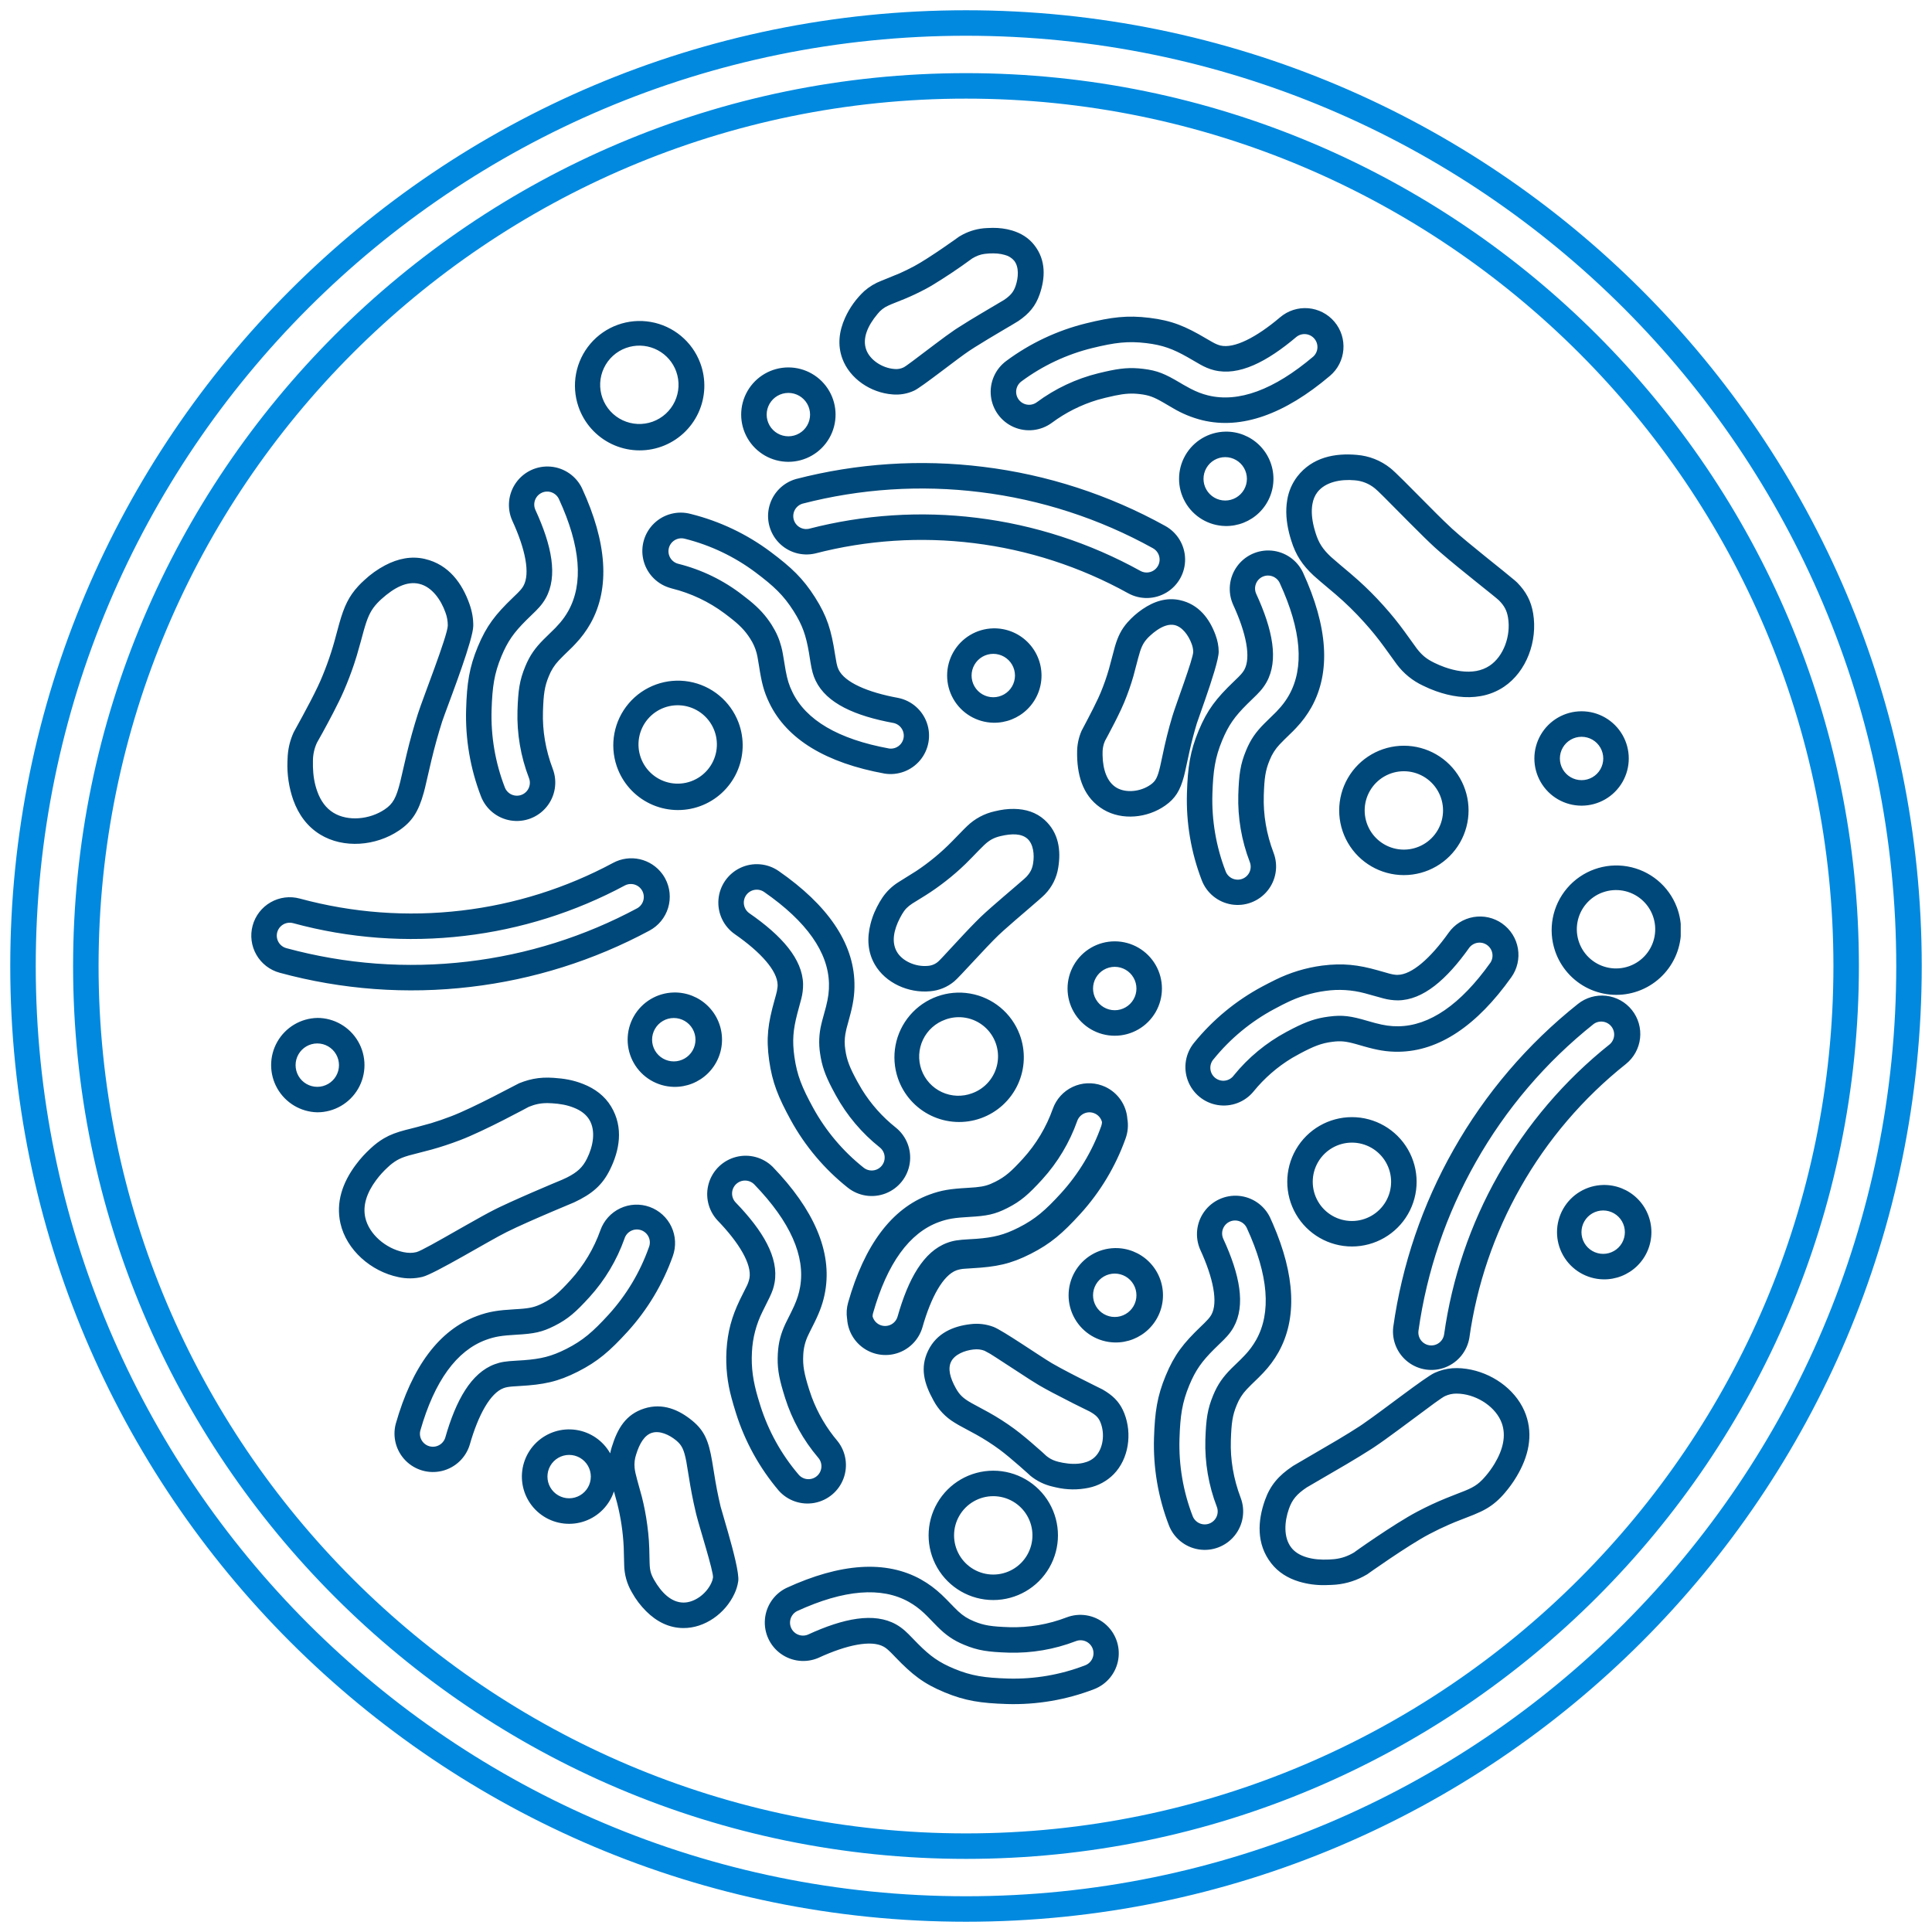 <svg height="84" width="84" xmlns="http://www.w3.org/2000/svg"><clipPath id="a"><path d="M1440 0v6175H0V0z"/></clipPath><clipPath id="b"><path d="M41.554 0c22.95 0 41.554 18.604 41.554 41.554 0 22.95-18.604 41.554-41.554 41.554C18.604 83.108 0 64.504 0 41.554 0 18.604 18.604 0 41.554 0zm0 1.108c-22.337 0-40.446 18.109-40.446 40.446C1.108 63.892 19.217 82 41.554 82 63.892 82 82 63.892 82 41.554 82 19.217 63.892 1.108 41.554 1.108zm0 1.626c21.407 0 38.822 17.414 38.822 38.82S62.961 80.375 41.554 80.375 2.732 62.96 2.732 41.554s17.415-38.82 38.822-38.82zm0 1.108C20.759 3.842 3.84 20.76 3.84 41.554c0 20.794 16.92 37.713 37.714 37.713 20.795 0 37.714-16.919 37.714-37.713S62.348 3.842 41.554 3.842z"/></clipPath><clipPath id="c"><path d="M29.124 58.769c.328.183.611.396.892.658.074.07.136.13.214.21l.303.312.208.205c.213.194.402.315.679.43.447.185.778.23 1.538.256a6.419 6.419 0 002.494-.427 1.67 1.67 0 111.188 3.124 9.724 9.724 0 01-3.785.644c-1.131-.036-1.813-.135-2.716-.51-.909-.377-1.403-.766-2.133-1.526l-.079-.082a3.98 3.98 0 00-.237-.233l-.069-.058a.967.967 0 00-.127-.085c-.532-.297-1.587-.089-2.836.487a1.672 1.672 0 01-1.399-3.036c2.349-1.082 4.33-1.226 5.865-.37zm-5.401 1.375a.564.564 0 00.471 1.023c1.558-.718 2.887-.98 3.84-.448.138.077.262.167.39.28.054.048.1.09.157.148l.408.418c.53.533.91.807 1.575 1.083.749.31 1.318.393 2.326.425a8.617 8.617 0 003.357-.572.563.563 0 10-.401-1.052 7.524 7.524 0 01-2.92.498c-.89-.029-1.327-.089-1.93-.34-.48-.198-.801-.428-1.17-.796l-.445-.457-.121-.117a3.387 3.387 0 00-.676-.5c-1.179-.658-2.804-.54-4.861.407zm-4.544-8.278c.52.43.707.866.859 1.764.013.075.106.657.14.855l.068.373c.048.246.1.488.16.742l.327 1.13c.226.793.485 1.78.44 2.106a1.92 1.92 0 01-.167.552c-.397.855-1.29 1.499-2.226 1.49-.62-.005-1.158-.28-1.61-.73a3.636 3.636 0 01-.623-.826 2.419 2.419 0 01-.334-1.194l-.02-.763a9.582 9.582 0 00-.284-1.914l-.141-.515a2.053 2.053 0 11-.163-1.654c.016-.09.04-.18.069-.275.252-.818.616-1.418 1.406-1.673.81-.26 1.524.057 2.099.532zm-1.76.523c-.322.104-.536.457-.687.945a1.393 1.393 0 00-.065.58c.014.134.045.28.108.508l.209.758c.098.39.174.777.233 1.216.07.523.088.845.096 1.418l.006.237c.003.098.008.17.016.23l.02.116c.027.118.073.233.154.376.323.567.752.993 1.281.997.473.004.987-.366 1.211-.849a.82.82 0 00.074-.237c.017-.124-.134-.68-.305-1.274l-.26-.89a15.932 15.932 0 01-.168-.603l-.104-.458a19.832 19.832 0 01-.152-.784l-.17-1.029c-.1-.53-.198-.723-.443-.926-.304-.251-.723-.437-1.053-.33zm14.842 1.647a2.812 2.812 0 110 5.624 2.812 2.812 0 010-5.624zm20.164-4.46l.198.008.216.025c1.07.158 2.081.85 2.509 1.82l.07.174c.322.905.114 1.823-.408 2.694-.168.28-.317.477-.502.697a3.483 3.483 0 01-.376.385c-.277.24-.552.396-.954.56l-.058.024c-.176.07-.613.238-.769.301l-.278.118c-.278.121-.557.255-.861.415-.928.488-2.725 1.764-2.684 1.74l-.182.101a3.17 3.17 0 01-1.369.364l-.291.01a3.722 3.722 0 01-1.132-.154c-.488-.148-.904-.405-1.208-.796-.657-.842-.59-1.85-.273-2.744.227-.64.586-1.063 1.2-1.474l.03-.02 1.915-1.12c.374-.223.727-.44.981-.607l.131-.089c.88-.604 2.709-2.04 3.12-2.226.25-.113.501-.179.77-.2zM32.26 55.144a1.704 1.704 0 100 3.408 1.704 1.704 0 000-3.408zm20.141-4.46c-.182 0-.335.035-.497.108-.067.03-.224.137-.438.29l-1.57 1.164c-.405.3-.796.583-1.086.775l-.121.079c-.295.19-.674.42-1.057.647l-1.745 1.018c-.426.286-.63.525-.77.924-.2.562-.245 1.246.102 1.692.151.194.372.33.656.417.311.094.635.116.992.1l.223-.016c.327-.037.584-.129.873-.3-.104.062 1.724-1.235 2.732-1.765.438-.231.83-.412 1.236-.578.192-.08.738-.289.825-.325l.166-.071c.204-.093.344-.18.482-.3a2.38 2.38 0 00.256-.264 3.97 3.97 0 00.399-.552c.368-.614.504-1.216.313-1.752-.244-.686-1.03-1.218-1.813-1.284zm-8.109-7.663l.13.291c.962 2.222 1.06 4.103.24 5.573a4.479 4.479 0 01-.66.893c-.07.074-.13.136-.209.214l-.312.302-.205.21a2.125 2.125 0 00-.43.678c-.186.447-.231.777-.256 1.538-.027.84.117 1.677.427 2.494a1.67 1.67 0 11-3.124 1.188 9.724 9.724 0 01-.644-3.785c.036-1.131.135-1.813.51-2.716.376-.909.766-1.404 1.526-2.133l.148-.143.167-.174c.063-.07.108-.132.143-.195.296-.532.088-1.587-.487-2.836a1.672 1.672 0 013.036-1.4zm-1.754.188a.564.564 0 00-.276.747c.718 1.558.98 2.886.449 3.84a2.197 2.197 0 01-.28.39c-.048.053-.091.1-.148.157l-.418.408c-.533.53-.808.91-1.083 1.574-.31.75-.394 1.319-.425 2.327a8.617 8.617 0 00.572 3.357.563.563 0 101.052-.402 7.524 7.524 0 01-.499-2.92c.03-.89.09-1.326.34-1.93.198-.479.428-.8.796-1.169l.392-.38.182-.187a3.34 3.34 0 00.501-.676c.658-1.178.54-2.804-.408-4.86a.564.564 0 00-.747-.276zm-19.87-2.386c1.797 1.86 2.587 3.682 2.286 5.413-.083.476-.227.87-.463 1.35l-.221.442-.048.1a2.19 2.19 0 00-.223.875c-.027.475.041.817.255 1.5l.115.336a6.454 6.454 0 001.123 1.913 1.672 1.672 0 01-2.556 2.154 9.736 9.736 0 01-1.858-3.36c-.054-.174-.08-.254-.11-.361l-.085-.303a6.408 6.408 0 01-.222-2.067c.048-.83.234-1.476.566-2.173l.028-.06.26-.52a1.42 1.42 0 00.146-.4c.104-.6-.44-1.526-1.397-2.516a1.672 1.672 0 012.404-2.323zM13.82 53.35a.943.943 0 100 1.886.943.943 0 000-1.886zm18.451-5.566c.395.149 2.037 1.285 2.54 1.58.214.125.507.283.81.44l.304.156c.553.283 1.06.53 1.088.545l.152.093c.389.25.632.532.796.952.343.88.19 1.969-.463 2.639a2.14 2.14 0 01-1.086.59 3.282 3.282 0 01-1.417-.015l-.166-.039a2.347 2.347 0 01-.96-.473c.06.049-.864-.79-1.343-1.14a9.585 9.585 0 00-1.002-.643c-.143-.08-.654-.35-.77-.417l-.182-.109a2.48 2.48 0 01-.908-.956c-.415-.748-.597-1.427-.234-2.173.372-.765 1.096-1.062 1.835-1.148a2.081 2.081 0 011.006.118zM21.076 41.58a.563.563 0 00-.014.796c1.193 1.234 1.879 2.401 1.692 3.477-.039.22-.092.378-.216.641l-.31.625a4.402 4.402 0 00-.46 1.758c-.038.693.054 1.287.263 1.994l.105.343a8.628 8.628 0 001.649 2.978.563.563 0 10.86-.726 7.516 7.516 0 01-1.434-2.59l-.09-.296c-.193-.648-.26-1.069-.227-1.64.027-.482.128-.854.323-1.277l.028-.058.231-.464.128-.27c.129-.29.21-.54.259-.825.231-1.329-.417-2.825-1.99-4.453a.564.564 0 00-.797-.013zm-3.755.988a1.673 1.673 0 011.007 2.138 9.738 9.738 0 01-1.974 3.292c-.767.838-1.283 1.289-2.154 1.731-.878.445-1.494.567-2.548.626l-.317.021c-.174.016-.27.035-.364.07-.57.21-1.099 1.146-1.475 2.47a1.672 1.672 0 01-3.216-.913c.707-2.487 1.887-4.086 3.535-4.693.528-.195.912-.25 1.65-.293l.194-.012c.48-.034.69-.085 1.029-.257.433-.22.685-.443 1.197-1.005a6.41 6.41 0 001.297-2.169 1.67 1.67 0 012.139-1.006zm14.204 6.19l-.134.009c-.389.045-.813.22-.965.532-.149.305-.042.704.206 1.15.163.294.327.445.67.64l.762.413c.378.211.73.435 1.114.715.15.109.33.254.512.405l.216.183c.36.307.668.588.664.59l.089.066c.128.088.253.143.438.19l.19.041c.304.057.61.067.881.006.218-.049.397-.14.535-.283.33-.338.418-.966.225-1.462-.085-.216-.193-.33-.465-.485-.002 0-.319-.155-.731-.362l-.903-.466a16.487 16.487 0 01-.58-.32 13.07 13.07 0 01-.395-.245l-1.497-.974a4.16 4.16 0 00-.477-.28.954.954 0 00-.233-.057zm-15.3-4.808a7.518 7.518 0 01-1.521 2.54c-.597.655-.93.95-1.515 1.246-.55.279-.897.345-1.662.388-.634.036-.931.08-1.328.226-1.265.466-2.234 1.778-2.853 3.957a.564.564 0 001.084.306c.47-1.652 1.134-2.83 2.158-3.207.267-.098.481-.128.933-.153l.33-.021c.752-.057 1.206-.167 1.847-.491.724-.367 1.154-.743 1.838-1.49a8.63 8.63 0 001.749-2.92.564.564 0 10-1.06-.381zm43.803-9.942a1.672 1.672 0 01-.265 2.349 18.477 18.477 0 00-4.58 5.364 18.459 18.459 0 00-2.223 6.541 1.672 1.672 0 01-3.31-.467 21.775 21.775 0 012.625-7.72 21.785 21.785 0 015.405-6.332 1.67 1.67 0 012.348.265zM36.99 37.29l.14.057a1.673 1.673 0 01.961 1.393c.047.277.024.567-.075.845a9.738 9.738 0 01-1.975 3.292c-.766.838-1.282 1.289-2.154 1.731-.877.445-1.493.566-2.547.626l-.318.021a1.331 1.331 0 00-.363.07c-.571.21-1.099 1.146-1.476 2.47a1.672 1.672 0 01-3.276-.354l-.004-.02a1.66 1.66 0 01.047-.695c.706-2.488 1.887-4.086 3.535-4.694.527-.194.912-.25 1.65-.292l.362-.026c.367-.035.564-.093.86-.244.433-.22.686-.443 1.198-1.004a6.41 6.41 0 001.297-2.17 1.67 1.67 0 012.138-1.006zm21.38-2.68a20.677 20.677 0 00-5.13 6.01 20.667 20.667 0 00-2.492 7.33.563.563 0 001.115.157 19.567 19.567 0 012.356-6.932 19.585 19.585 0 014.853-5.685.564.564 0 00-.702-.88zm-20.828 9.748a2.052 2.052 0 110 4.103 2.052 2.052 0 010-4.103zm-1.63-5.53a7.518 7.518 0 01-1.52 2.542c-.598.654-.93.948-1.515 1.245-.55.279-.897.345-1.662.388-.634.036-.931.08-1.328.226-1.266.466-2.234 1.778-2.853 3.957a.558.558 0 00-.021.14.564.564 0 001.087.01c.469-1.652 1.133-2.83 2.158-3.207.266-.099.48-.128.933-.154l.33-.02c.751-.057 1.206-.167 1.847-.492.723-.367 1.154-.743 1.837-1.49a8.63 8.63 0 001.75-2.92.564.564 0 00.033-.175.56.56 0 00-.356-.39.562.562 0 00-.72.34zm1.63 6.638a.943.943 0 100 1.887.943.943 0 000-1.887zm21.236-3.852a2.052 2.052 0 110 4.103 2.052 2.052 0 010-4.103zm-45.863-4.668l.234.01c.468.032.845.095 1.279.266.52.204.943.524 1.22.985.55.916.361 1.912-.06 2.756-.33.662-.773 1.042-1.547 1.405l-.94.396c-.66.281-1.509.652-2 .898-.784.39-3.13 1.818-3.658 1.947a2.32 2.32 0 01-1.052.009c-1.185-.247-2.253-1.176-2.515-2.339-.202-.9.083-1.755.662-2.535.22-.296.416-.502.651-.721.193-.179.38-.32.574-.434.278-.163.546-.262.954-.37-.004.002.245-.06.482-.122l.62-.17c.276-.084.556-.18.86-.296.987-.374 2.877-1.403 2.966-1.44l.206-.077a3.06 3.06 0 01.84-.164zm45.863 5.776a.943.943 0 100 1.887.943.943 0 000-1.887zm-45.893-4.668c-.3-.002-.547.05-.82.163-.008.003-1.915 1.042-2.992 1.45-.439.167-.833.296-1.233.407l-.99.258c-.23.067-.38.127-.526.213a2.18 2.18 0 00-.38.29 3.92 3.92 0 00-.516.57c-.405.545-.59 1.1-.47 1.63.16.711.876 1.335 1.658 1.498.215.044.386.043.564 0 .187-.046.962-.488 1.767-.947l.372-.211c.493-.28.965-.544 1.287-.705l.192-.094c.274-.131.61-.283.951-.434l.47-.206c.59-.256 1.122-.478 1.294-.549l.218-.101c.456-.232.68-.446.864-.817.266-.531.394-1.207.103-1.691-.138-.23-.367-.404-.676-.525-.303-.12-.586-.167-.937-.191zm34.97.61a2.812 2.812 0 110 5.624 2.812 2.812 0 010-5.624zm0 1.108a1.704 1.704 0 10-.001 3.408 1.704 1.704 0 000-3.408zM22.931 27.964c2.124 1.474 3.254 3.109 3.294 4.865.012.521-.059.937-.222 1.527l-.125.462-.048.232a2.138 2.138 0 00-.003.68c.065.462.199.792.524 1.388l.196.34a6.422 6.422 0 001.474 1.659 1.671 1.671 0 11-2.09 2.61 9.735 9.735 0 01-2.475-2.935c-.545-.997-.804-1.631-.94-2.599-.136-.974-.051-1.597.233-2.612l.06-.215a1.96 1.96 0 00.072-.363l.003-.049v-.047c-.014-.609-.729-1.412-1.859-2.197a1.671 1.671 0 111.906-2.746zm-1.416 1.052a.563.563 0 00.142.784c1.41.978 2.31 1.99 2.335 3.081a2.458 2.458 0 01-.076.629l-.175.65c-.184.713-.225 1.176-.127 1.88.113.802.329 1.332.815 2.22a8.627 8.627 0 002.195 2.601.563.563 0 10.704-.879 7.506 7.506 0 01-1.911-2.263l-.159-.295c-.302-.578-.45-.984-.529-1.54a3.266 3.266 0 01.054-1.252l.036-.148.17-.624c.097-.386.136-.67.128-1.005-.03-1.348-.958-2.69-2.818-3.98a.564.564 0 00-.784.141zm11.893 6.055a2.813 2.813 0 11-5.293 1.905 2.813 2.813 0 015.293-1.905zM2.87 34.35a2.052 2.052 0 110 4.104 2.052 2.052 0 010-4.103zm51.521-4.1a1.67 1.67 0 01.395 2.33c-1.498 2.107-3.144 3.219-4.901 3.241-.519.006-.935-.07-1.519-.237l-.32-.092c-.465-.13-.679-.15-1.057-.101-.463.06-.793.19-1.395.51l-.341.19a6.457 6.457 0 00-1.675 1.456 1.67 1.67 0 11-2.586-2.117 9.733 9.733 0 012.961-2.443l.263-.138.306-.154a6.514 6.514 0 012.04-.62c.895-.115 1.57-.034 2.413.205l.523.148c.107.027.175.04.247.046l.05.004h.05c.608-.007 1.419-.712 2.216-1.834a1.672 1.672 0 012.33-.395zm-24.205 4.17a1.704 1.704 0 101.155 3.206 1.704 1.704 0 00-1.155-3.207zM18.37 33.245a2.052 2.052 0 110 4.103 2.052 2.052 0 010-4.103zM2.87 35.46a.943.943 0 100 1.887.943.943 0 000-1.887zm50.094-4.173c-.994 1.4-2.015 2.287-3.106 2.3a2.474 2.474 0 01-.632-.084l-.812-.225a4.293 4.293 0 00-1.71-.103 5.424 5.424 0 00-1.703.52l-.182.09-.344.181a8.625 8.625 0 00-2.625 2.167.564.564 0 10.871.713 7.524 7.524 0 012.284-1.887l.296-.155c.583-.296.99-.44 1.546-.511.612-.08.961-.026 1.697.19l.328.092c.382.1.666.143 1 .139 1.348-.017 2.699-.93 4.01-2.775a.564.564 0 00-.918-.652zM18.37 34.354a.943.943 0 100 1.887.943.943 0 000-1.887zm19.172-3.333a2.052 2.052 0 110 4.104 2.052 2.052 0 010-4.104zm0 1.108a.943.943 0 100 1.887.943.943 0 000-1.887zm24.441-2.586a2.813 2.813 0 11-5.293 1.905 2.813 2.813 0 015.293-1.905zm-28.812-4.28c.5.008.952.148 1.313.471.634.567.722 1.35.602 2.079a2.12 2.12 0 01-.578 1.162c-.172.185-1.201 1.037-1.8 1.576l-.225.208c-.552.528-1.699 1.824-1.919 2.002a1.86 1.86 0 01-1.046.43c-.938.09-1.945-.356-2.41-1.167-.31-.539-.343-1.142-.184-1.76.096-.376.23-.663.397-.954l.122-.194a2.35 2.35 0 01.69-.665l.78-.488a9.642 9.642 0 001.552-1.284l.525-.538.139-.136a2.51 2.51 0 011.2-.64c.29-.069.535-.106.842-.102zm-15.3 2.828l.067.098.058.1a1.671 1.671 0 01-.682 2.264 21.787 21.787 0 01-7.778 2.448 21.79 21.79 0 01-8.302-.615 1.67 1.67 0 11.875-3.225c2.302.624 4.668.8 7.035.521a18.464 18.464 0 006.59-2.074 1.672 1.672 0 012.137.483zm40.889.8a1.704 1.704 0 101.154 3.208 1.704 1.704 0 00-1.154-3.207zm-26.177-2.447c-.295.069-.48.171-.706.379-.085.077-.386.388-.537.544l-.287.289c-.268.259-.542.5-.868.753-.308.24-.583.432-.877.617l-.562.348c-.211.14-.321.25-.445.456l-.097.175c-.27.52-.377 1.047-.136 1.467.235.41.816.666 1.345.616a.758.758 0 00.453-.187c.12-.097 1.005-1.093 1.63-1.725l.22-.218c.498-.475 1.553-1.351 1.887-1.65l.093-.087c.176-.19.257-.348.296-.588.064-.383.012-.841-.247-1.073-.253-.226-.668-.233-1.162-.116zm-16.326 2.14a19.572 19.572 0 01-6.984 2.199 19.589 19.589 0 01-7.454-.553.562.562 0 10-.294 1.087c2.578.7 5.23.897 7.881.584a20.679 20.679 0 007.384-2.324.564.564 0 00-.533-.993zM45.724 14.98c1.081 2.349 1.225 4.33.369 5.865a4.479 4.479 0 01-.66.892c-.046.05-.088.094-.134.14l-.387.377-.204.209a2.125 2.125 0 00-.43.678c-.186.447-.232.778-.256 1.538-.027.84.116 1.678.426 2.494a1.67 1.67 0 11-3.124 1.189 9.724 9.724 0 01-.643-3.786c.035-1.131.135-1.813.509-2.716.377-.908.766-1.403 1.526-2.133l.201-.195c.048-.048.08-.083.115-.121l.057-.069a.967.967 0 00.085-.126c.297-.533.089-1.588-.487-2.837a1.672 1.672 0 013.037-1.399zm-1.754.188a.564.564 0 00-.276.747c.718 1.558.98 2.887.448 3.84a2.197 2.197 0 01-.28.39c-.048.054-.09.1-.148.157l-.418.408c-.533.53-.807.91-1.083 1.575-.31.749-.393 1.318-.425 2.327a8.617 8.617 0 00.572 3.356.563.563 0 101.052-.401 7.524 7.524 0 01-.498-2.92c.029-.89.089-1.326.34-1.93.198-.48.428-.801.796-1.17l.516-.506.203-.224c.138-.164.254-.329.356-.512.657-1.178.54-2.804-.408-4.861a.564.564 0 00-.747-.276zm6.143 7.348a2.812 2.812 0 110 5.625 2.812 2.812 0 010-5.625zm0 1.109a1.704 1.704 0 10-.001 3.408 1.704 1.704 0 000-3.408zm-42.56-9.228c1.04.242 1.623 1.071 1.936 1.963.114.325.167.633.163.947-.009.592-.914 2.95-1.245 3.854l-.106.298c-.185.584-.33 1.114-.467 1.682-.052.217-.236 1.029-.282 1.213l-.055.21C7.273 25.37 7 25.81 6.426 26.2c-1.003.679-2.414.798-3.43.176-.561-.344-.941-.864-1.17-1.5a4.571 4.571 0 01-.253-1.684l.012-.256c.03-.37.113-.683.259-1.005.025-.055.671-1.192 1.043-1.978l.119-.26a13.361 13.361 0 00.683-1.988l.138-.506c.21-.746.414-1.178.831-1.63.079-.085.164-.169.257-.252a4.15 4.15 0 01.9-.643c.563-.297 1.148-.416 1.738-.278zm6.83-3.068c1.082 2.349 1.226 4.33.37 5.865a4.479 4.479 0 01-.66.892c-.046.05-.088.094-.134.14l-.387.377-.204.209a2.125 2.125 0 00-.43.678c-.186.447-.232.778-.256 1.538-.027.84.116 1.678.426 2.494a1.67 1.67 0 11-3.124 1.189 9.724 9.724 0 01-.643-3.786c.035-1.131.135-1.813.509-2.716.377-.908.766-1.403 1.526-2.133l.201-.195c.048-.048.08-.083.115-.121l.057-.068a.967.967 0 00.085-.127c.297-.533.089-1.588-.487-2.837a1.672 1.672 0 013.037-1.399zm25.992 4.857c.83.181 1.293.818 1.548 1.512.091.247.137.484.139.726.003.324-.31 1.28-.578 2.054l-.373 1.066c-.127.422-.226.805-.318 1.215-.04.172-.163.76-.193.886l-.047.194c-.164.62-.375.97-.823 1.283-.773.54-1.868.65-2.674.173-.843-.5-1.132-1.375-1.15-2.352v-.115a2.32 2.32 0 01.194-.961c.023-.054.457-.844.721-1.414l.108-.244a9.65 9.65 0 00.36-1.026l.262-.983c.132-.446.278-.74.545-1.046a3.52 3.52 0 01.651-.574c.507-.347 1.052-.52 1.628-.394zm-19.19 5.322a2.813 2.813 0 11-5.293 1.905 2.813 2.813 0 015.293-1.905zm36.654-.49a2.052 2.052 0 110 4.104 2.052 2.052 0 010-4.104zm-45.209-9.5a.564.564 0 00-.276.746c.718 1.558.98 2.887.448 3.84a2.197 2.197 0 01-.28.39c-.048.054-.09.1-.148.157l-.418.408c-.533.53-.807.91-1.083 1.575-.31.75-.393 1.318-.425 2.327a8.617 8.617 0 00.572 3.356.563.563 0 101.052-.401 7.524 7.524 0 01-.498-2.92c.029-.89.089-1.326.34-1.93.198-.48.428-.801.796-1.17l.516-.506.203-.224c.138-.163.254-.329.356-.512.657-1.178.54-2.804-.408-4.861a.564.564 0 00-.747-.276zm26.744 5.976a2.502 2.502 0 00-.305.247l-.073.07-.064.07c-.172.198-.256.388-.366.803l-.213.807c-.108.376-.235.742-.4 1.142-.076.184-.18.405-.289.626l-.131.261c-.218.427-.417.79-.416.787l-.046.121a1.29 1.29 0 00-.058.402v.1c.012.62.192 1.165.608 1.411.406.24 1.038.178 1.474-.127.226-.158.31-.317.426-.819.026-.113.15-.697.19-.88l.102-.428c.07-.282.147-.563.237-.862.15-.5.906-2.496.904-2.79a1.022 1.022 0 00-.071-.354c-.134-.365-.405-.738-.744-.812-.224-.049-.487.034-.765.225zm-21.412 3.363a1.704 1.704 0 101.155 3.207 1.704 1.704 0 00-1.155-3.207zm39.877 1.27a.943.943 0 100 1.886.943.943 0 000-1.886zM19.114 12.44a9.727 9.727 0 013.467 1.648c.907.68 1.407 1.152 1.931 1.977.527.83.707 1.43.868 2.474l.067.386c.013.062.026.114.04.16l.05.124c.265.548 1.247.984 2.6 1.23a1.672 1.672 0 01-.598 3.289c-2.544-.464-4.248-1.485-5.013-3.067-.244-.506-.336-.88-.45-1.613l-.068-.402-.036-.158a2.14 2.14 0 00-.282-.631c-.226-.357-.483-.613-.91-.94l-.204-.156a6.41 6.41 0 00-2.285-1.081l-.138-.042a1.67 1.67 0 01.96-3.198zm-.873 1.296a.563.563 0 00.323.87 7.519 7.519 0 012.801 1.363l.303.237c.405.332.694.641.958 1.056.202.318.331.616.417.944.028.103.05.202.07.32l.122.727c.072.39.146.63.29.926.586 1.215 1.985 2.053 4.213 2.459a.564.564 0 00.201-1.108c-1.689-.308-2.925-.857-3.4-1.84-.113-.234-.168-.45-.227-.812l-.065-.406c-.13-.757-.281-1.2-.67-1.813-.435-.685-.852-1.079-1.66-1.685a8.62 8.62 0 00-3.076-1.46.563.563 0 00-.6.222zm14.02 3.677a2.052 2.052 0 110 4.103 2.052 2.052 0 010-4.103zm0 1.108a.943.943 0 100 1.887.943.943 0 000-1.887zm15.81-8.65a2.668 2.668 0 011.453.574c.102.078.324.292.604.57l1.411 1.419c.103.103.203.2.297.292l.373.354c.718.653 2.272 1.858 2.726 2.248l.104.094c.388.395.605.802.695 1.343.198 1.194-.282 2.525-1.272 3.19a2.622 2.622 0 01-1.01.403c-.64.114-1.299.015-1.946-.216a5.085 5.085 0 01-.554-.235 3.017 3.017 0 01-1.15-.933l-.555-.768c-.26-.356-.522-.683-.854-1.051a13.14 13.14 0 00-1.25-1.223l-.662-.559-.295-.258c-.485-.452-.775-.887-.971-1.523a5.266 5.266 0 01-.093-.328c-.119-.484-.161-.964-.08-1.437a2.27 2.27 0 01.437-1.016c.655-.844 1.645-1.026 2.593-.94zm-1.716 1.619c-.113.146-.185.32-.22.525-.052.299-.022.635.064.984.007.03.014.059.022.086l.053.18c.136.44.318.713.668 1.04.129.12.644.551.846.721l.357.312c.365.33.708.67 1.072 1.075.359.399.644.754.925 1.14l.534.74c.226.29.417.45.76.617.15.073.273.127.443.188.481.172.958.244 1.38.169.214-.039.41-.115.586-.233.604-.406.927-1.299.796-2.088-.051-.308-.159-.51-.391-.746-.143-.145-1.64-1.3-2.546-2.087l-.241-.213c-.131-.12-.286-.268-.455-.433l-.66-.656-1.119-1.128c-.092-.091-.172-.17-.236-.23l-.144-.129a1.565 1.565 0 00-.88-.349c-.596-.055-1.268.07-1.614.515zm-14.534-1.1a21.788 21.788 0 017.918 2.57 1.67 1.67 0 11-1.617 2.925 18.477 18.477 0 00-6.71-2.178 18.457 18.457 0 00-6.894.45 1.672 1.672 0 01-.835-3.237 21.792 21.792 0 018.138-.53zm-7.86 1.603a.564.564 0 00.281 1.091 19.564 19.564 0 017.306-.477 19.6 19.6 0 017.11 2.308.563.563 0 10.544-.986 20.68 20.68 0 00-7.517-2.44 20.683 20.683 0 00-7.725.504zM42.345 8.86a2.052 2.052 0 110 4.103 2.052 2.052 0 010-4.103zm0 1.108a.943.943 0 100 1.887.943.943 0 000-1.887zm-18.993-3.9a2.052 2.052 0 110 4.104 2.052 2.052 0 010-4.104zm-3.834-.198a2.813 2.813 0 11-5.293 1.905 2.813 2.813 0 015.293-1.905zm3.834 1.306a.943.943 0 100 1.887.943.943 0 000-1.887zm23.74-3.096c.596.703.51 1.76-.194 2.355-1.972 1.672-3.844 2.342-5.55 1.928a4.712 4.712 0 01-1.276-.525l-.426-.249c-.418-.24-.62-.313-.998-.36-.368-.044-.657-.027-1.098.064l-.42.096-.339.09a6.448 6.448 0 00-1.982.996 1.67 1.67 0 11-1.982-2.69 9.732 9.732 0 013.474-1.635c1.103-.27 1.783-.357 2.753-.238.976.12 1.557.363 2.464.9l.257.148c.085.048.142.076.203.102l.08.03.076.023c.592.143 1.552-.34 2.602-1.23a1.672 1.672 0 012.356.195zM16.296 5.22a1.704 1.704 0 102.18 1.027l-.055-.136a1.705 1.705 0 00-2.125-.89zm29.157-.489c-1.31 1.11-2.519 1.718-3.58 1.461a2.095 2.095 0 01-.33-.11 2.872 2.872 0 01-.283-.14l-.557-.322c-.641-.362-1.08-.522-1.783-.608-.805-.098-1.372-.026-2.356.214a8.625 8.625 0 00-3.08 1.45.563.563 0 10.668.907 7.513 7.513 0 012.68-1.262l.297-.07c.665-.151 1.085-.19 1.653-.121.613.075.939.213 1.596.603l.142.084.308.17c.269.14.508.234.78.3 1.31.317 2.846-.233 4.573-1.697a.564.564 0 00-.728-.859zM32.243 0c.281 0 .553.03.837.115.384.115.714.317.958.626.528.666.482 1.446.239 2.15-.174.502-.454.839-.923 1.158-.121.083-1.226.716-1.901 1.144l-.244.158c-.125.084-.29.204-.477.342l-.81.609c-.482.363-.932.695-1.098.773a1.84 1.84 0 01-.95.166c-.942-.072-1.857-.683-2.177-1.562-.213-.583-.143-1.183.119-1.765a3.63 3.63 0 01.837-1.166 2.47 2.47 0 01.741-.447l.233-.094.575-.236c.2-.09.401-.187.621-.305.667-.357 1.976-1.3 1.95-1.284l.16-.091A2.473 2.473 0 0131.98.009zm.023 1.109l-.18.004-.2.018c-.2.028-.36.09-.542.2a23.54 23.54 0 01-1.77 1.184l-.228.128c-.326.174-.617.311-.919.437-.14.06-.54.215-.604.243l-.113.05a1.226 1.226 0 00-.488.379c-.416.498-.666 1.05-.484 1.548.161.443.69.795 1.22.836a.736.736 0 00.399-.067c.104-.048.572-.407 1.084-.795l.31-.234c.31-.233.613-.457.84-.61l.115-.075a32.28 32.28 0 011.016-.625l1.008-.597c.283-.193.41-.345.5-.603.128-.372.155-.83-.061-1.102a.784.784 0 00-.406-.251 1.617 1.617 0 00-.325-.06zM4.588 18.595l-.12.378c-.127.378-.27.756-.445 1.16-.234.543-.659 1.335-.927 1.822l-.243.434a1.89 1.89 0 00-.172.803v.238c.009.358.06.717.189 1.073.148.414.378.729.705.929.62.38 1.567.3 2.229-.149.356-.241.497-.495.672-1.197l.28-1.204a24.97 24.97 0 01.49-1.758c.21-.663 1.291-3.39 1.298-3.833a1.584 1.584 0 00-.1-.564c-.197-.56-.593-1.123-1.143-1.25-.537-.127-1.085.162-1.646.666a2.71 2.71 0 00-.183.18c-.246.266-.38.52-.524.99l-.053.18c-.03.117-.228.841-.307 1.102z"/></clipPath><g clip-path="url(#a)" transform="translate(-1191 -1307)"><g clip-path="url(#b)" transform="translate(1191.446 1307.446)"><path d="M0 0h83.108v83.108H0z" fill="#0089df"/></g><g clip-path="url(#c)" transform="translate(1201.925 1316.907)"><path d="M0 0h62.15v64.185H0z" fill="#004879"/></g></g></svg>